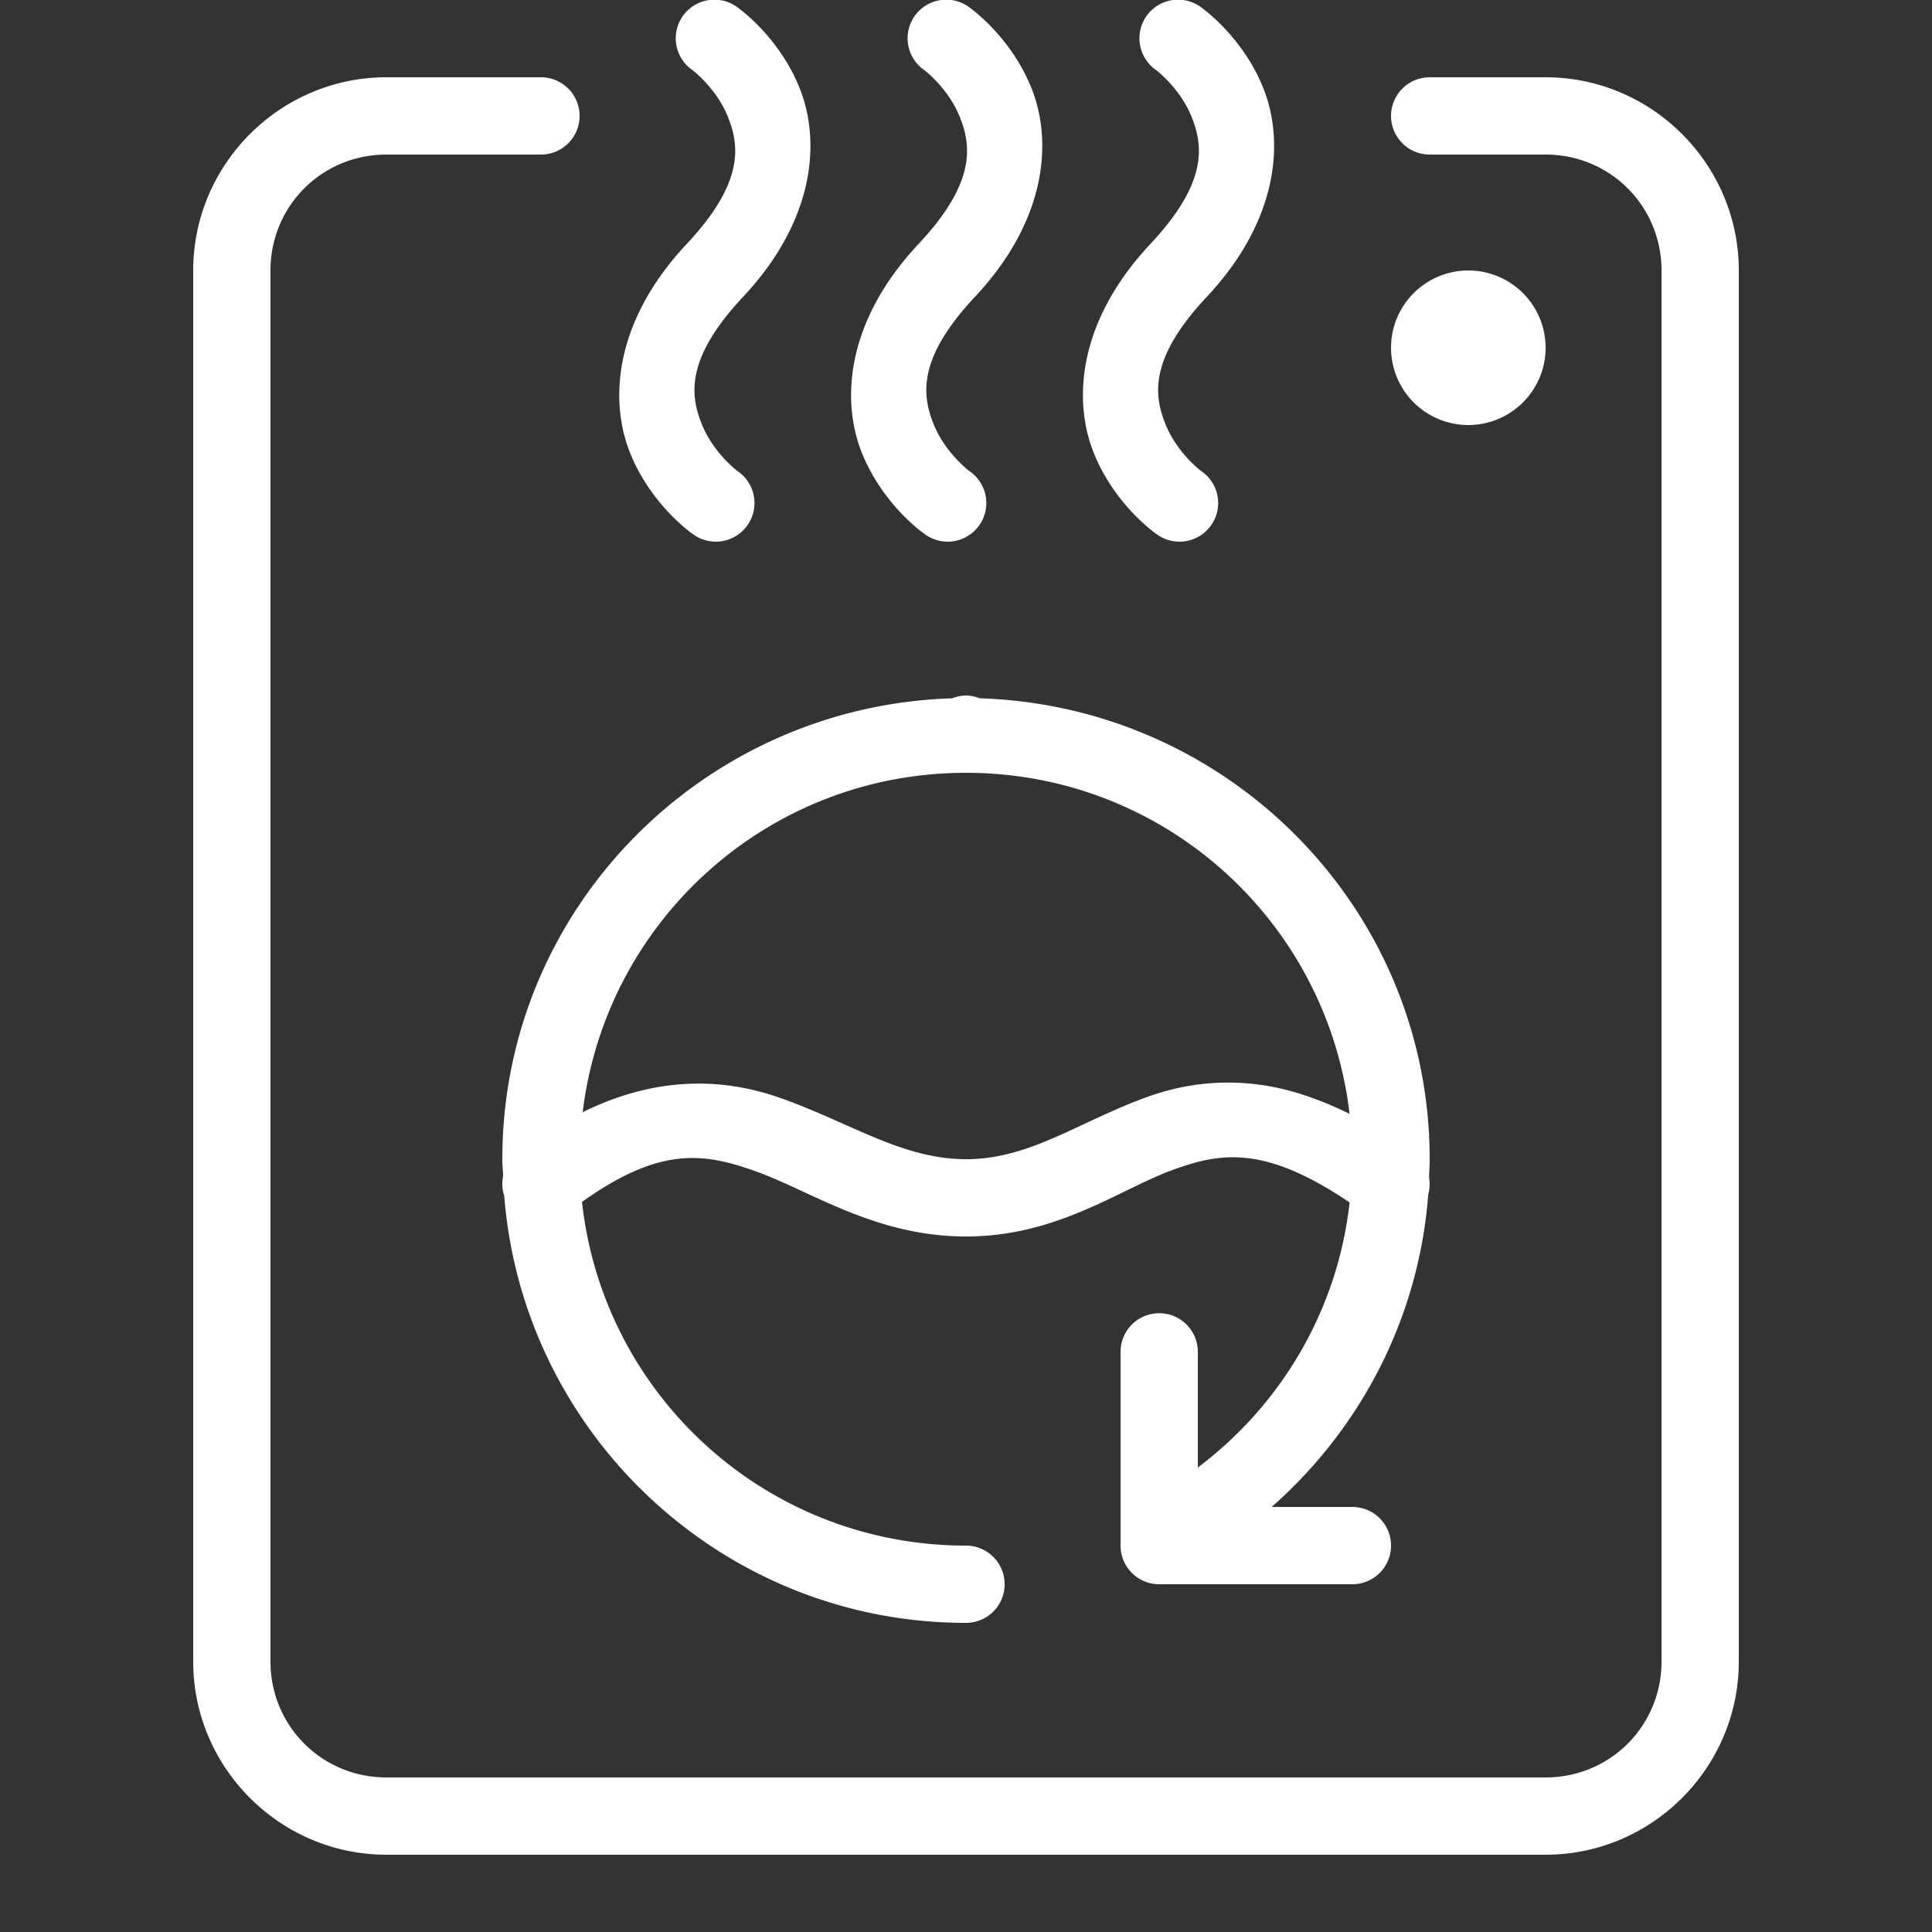 <svg xmlns="http://www.w3.org/2000/svg" fill="#fff" viewBox="0 0 50 50" width="50px" height="50px"><rect x="0" y="0" width="50" height="50" fill="#333333" stroke="none"/><path d="M 18.521 -0.008 A 1 1 0 0 0 17.92 1.814 C 17.92 1.814 18.539 2.279 18.838 3.023 C 19.137 3.768 19.267 4.719 17.77 6.316 C 15.892 8.319 15.762 10.367 16.307 11.723 C 16.851 13.078 17.92 13.814 17.92 13.814 A 1 1 0 1 0 19.08 12.186 C 19.08 12.186 18.461 11.721 18.162 10.977 C 17.863 10.232 17.733 9.281 19.23 7.684 C 21.108 5.681 21.238 3.633 20.693 2.277 C 20.149 0.922 19.08 0.186 19.08 0.186 A 1 1 0 0 0 18.521 -0.008 z M 24.521 -0.008 A 1 1 0 0 0 23.92 1.814 C 23.92 1.814 24.539 2.279 24.838 3.023 C 25.137 3.768 25.267 4.719 23.77 6.316 C 21.892 8.319 21.762 10.367 22.307 11.723 C 22.851 13.078 23.92 13.814 23.92 13.814 A 1 1 0 1 0 25.08 12.186 C 25.08 12.186 24.461 11.721 24.162 10.977 C 23.863 10.232 23.733 9.281 25.23 7.684 C 27.108 5.681 27.238 3.633 26.693 2.277 C 26.149 0.922 25.08 0.186 25.08 0.186 A 1 1 0 0 0 24.521 -0.008 z M 30.521 -0.008 A 1 1 0 0 0 29.92 1.814 C 29.92 1.814 30.539 2.279 30.838 3.023 C 31.137 3.768 31.267 4.719 29.77 6.316 C 27.892 8.319 27.762 10.367 28.307 11.723 C 28.851 13.078 29.92 13.814 29.92 13.814 A 1 1 0 1 0 31.08 12.186 C 31.08 12.186 30.461 11.721 30.162 10.977 C 29.863 10.232 29.733 9.281 31.23 7.684 C 33.108 5.681 33.238 3.633 32.693 2.277 C 32.149 0.922 31.08 0.186 31.08 0.186 A 1 1 0 0 0 30.521 -0.008 z M 10 2 C 7.25 2 5 4.25 5 7 L 5 43 C 5 45.75 7.25 48 10 48 L 40 48 C 42.75 48 45 45.75 45 43 L 45 7 C 45 4.25 42.75 2 40 2 L 37 2 A 1 1 0 1 0 37 4 L 40 4 C 41.668 4 43 5.332 43 7 L 43 43 C 43 44.668 41.668 46 40 46 L 10 46 C 8.332 46 7 44.668 7 43 L 7 7 C 7 5.332 8.332 4 10 4 L 14 4 A 1 1 0 1 0 14 2 L 10 2 z M 38 7 A 2 2 0 0 0 36 9 A 2 2 0 0 0 38 11 A 2 2 0 0 0 40 9 A 2 2 0 0 0 38 7 z M 25 18 A 1 1 0 0 0 24.643 18.072 C 18.202 18.273 13 23.511 13 30 C 13 30.145 13.016 30.286 13.021 30.43 A 1.001 1.001 0 0 0 13.021 30.432 A 1.001 1.001 0 0 0 13.049 30.947 C 13.535 37.12 18.704 42 25 42 A 1 1 0 1 0 25 40 C 19.84 40 15.611 36.116 15.062 31.105 C 17.067 29.678 18.19 29.828 19.535 30.305 C 20.98 30.817 22.646 32 25 32 C 27.358 32 28.948 30.794 30.334 30.283 C 31.625 29.807 32.756 29.656 34.928 31.119 C 34.615 33.927 33.142 36.366 31 37.979 L 31 35 A 1 1 0 0 0 29.984 33.986 A 1 1 0 0 0 29 35 L 29 40 A 1 1 0 0 0 30 41 L 35 41 A 1 1 0 1 0 35 39 L 32.91 39 C 35.197 36.987 36.721 34.127 36.963 30.908 A 1 1 0 0 0 36.984 30.471 C 36.99 30.314 37 30.158 37 30 C 37 23.51 31.796 18.272 25.355 18.072 A 1 1 0 0 0 25 18 z M 25 20 C 30.134 20 34.346 23.849 34.926 28.826 C 34.141 28.44 33.398 28.193 32.709 28.088 C 31.551 27.912 30.529 28.08 29.643 28.406 C 27.87 29.059 26.642 30 25 30 C 23.354 30 22.012 29.059 20.203 28.418 C 18.788 27.917 17.052 27.81 15.08 28.783 C 15.679 23.827 19.879 20 25 20 z"></path></svg>